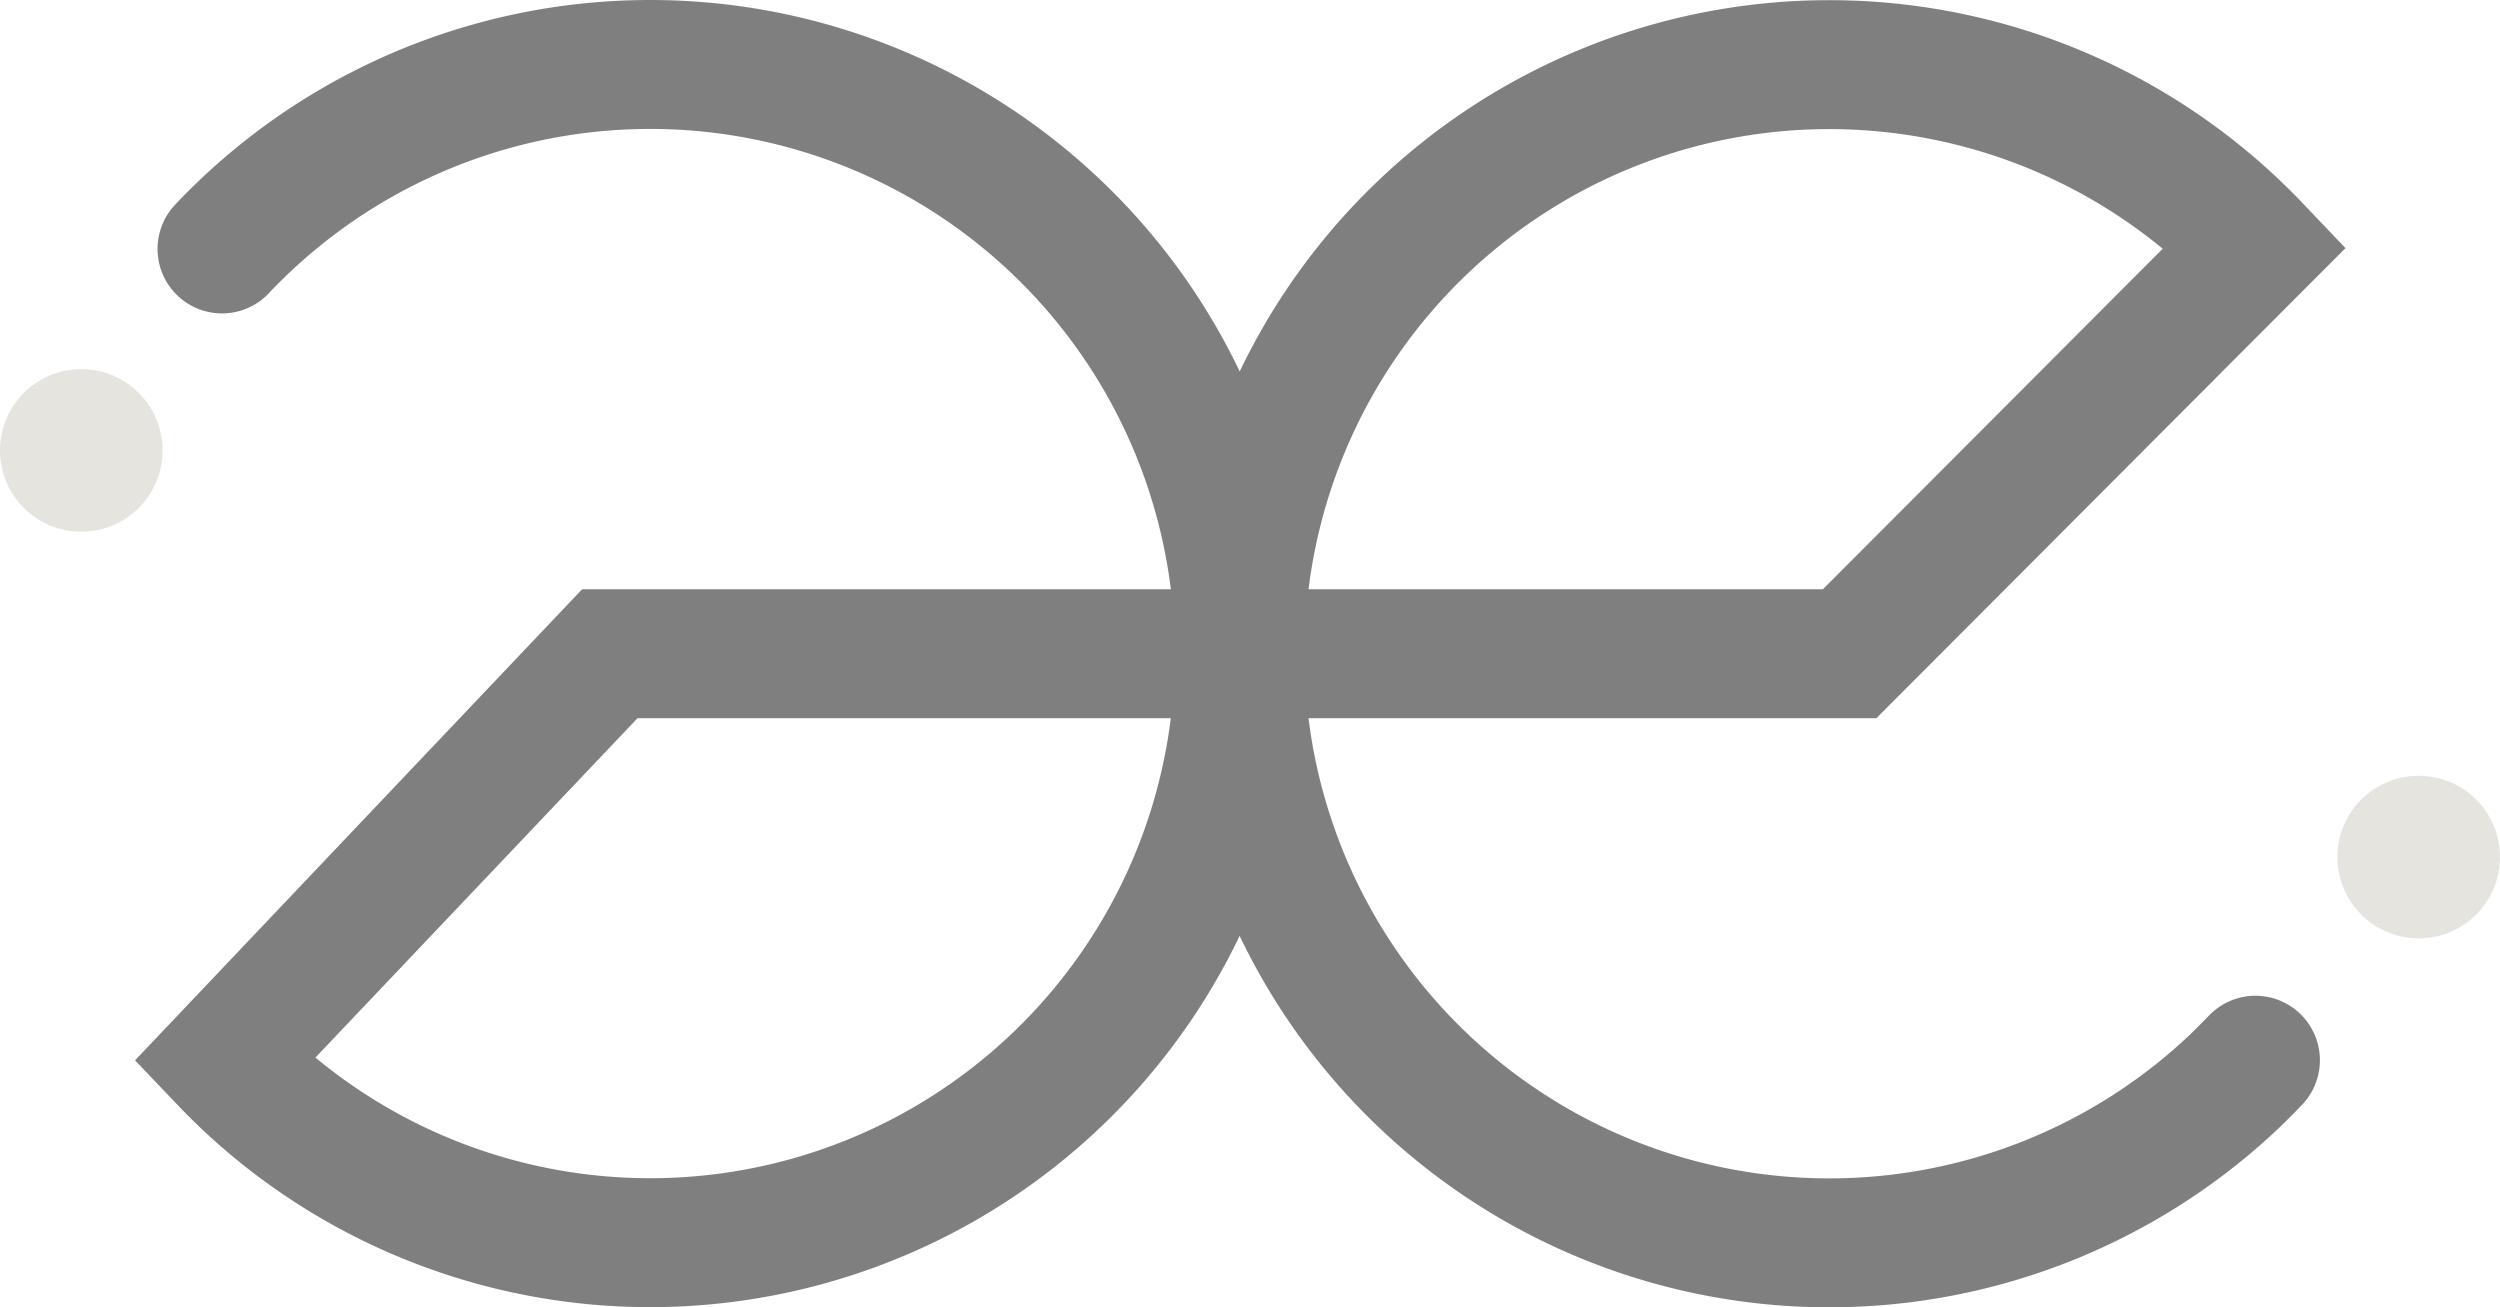 <svg xmlns="http://www.w3.org/2000/svg" viewBox="0 0 148.53 77.67"><defs><style>.cls-1{fill:none;stroke:#000;stroke-linecap:round;stroke-miterlimit:10;stroke-width:7.66px;isolation:isolate;opacity:0.5;}.cls-2{fill:#e6e4df;}</style></defs><g id="Calque_2" data-name="Calque 2"><g id="Calque_1-2" data-name="Calque 1"><path class="cls-1" d="M13.19,14.79a35,35,0,1,1,1.4,49.48c-.43-.41-.86-.84-1.28-1.28L36.23,38.84h73.66L134,14.68a35,35,0,1,0-1.17,49.49c.4-.39.79-.78,1.17-1.18"/><circle class="cls-2" cx="4.83" cy="26.76" r="4.83"/><circle class="cls-2" cx="143.7" cy="50.92" r="4.83"/></g></g></svg>